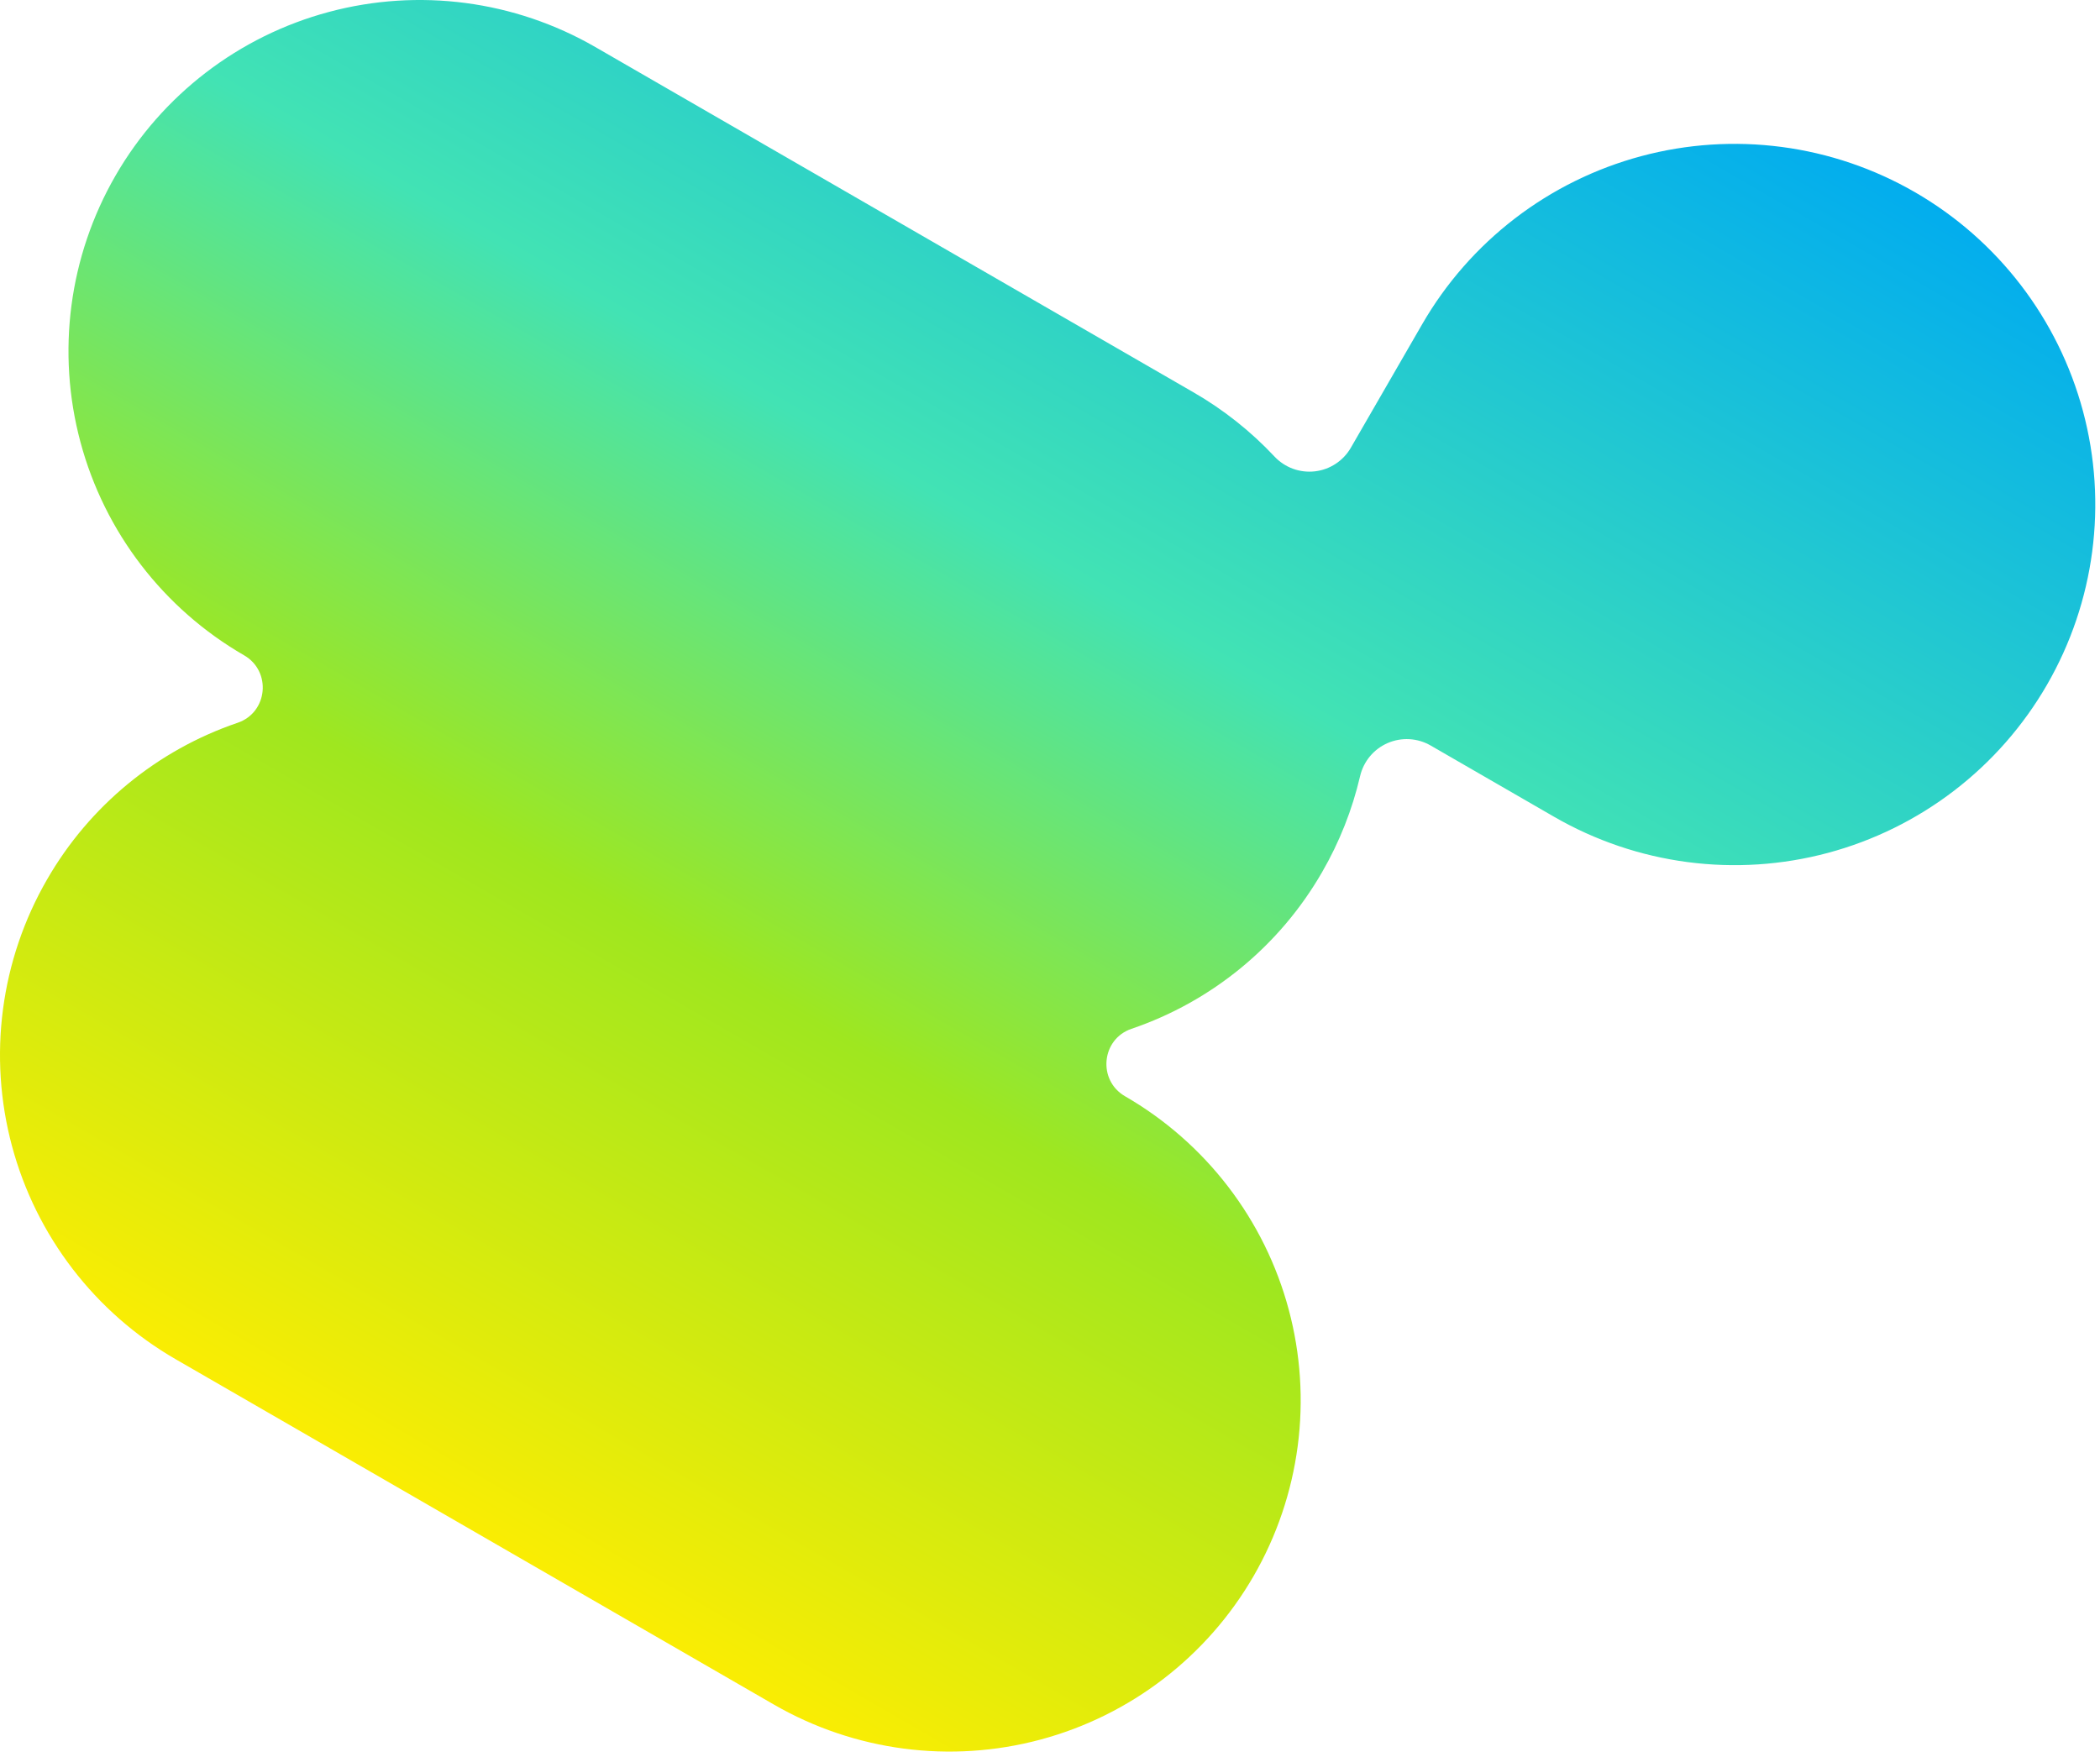 <svg width="239" height="200" viewBox="0 0 239 200" fill="none" xmlns="http://www.w3.org/2000/svg">
<path d="M153.738 50.967C153.312 51.704 152.719 52.331 152.007 52.797C151.295 53.264 150.484 53.557 149.638 53.653C148.792 53.749 147.936 53.646 147.137 53.352C146.338 53.057 145.62 52.579 145.039 51.957C142.348 49.086 139.247 46.628 135.838 44.663L67.755 5.356C58.573 0.055 47.662 -1.382 37.422 1.362C27.181 4.106 18.45 10.806 13.149 19.987C7.848 29.168 6.412 40.08 9.156 50.32C11.9 60.561 18.599 69.292 27.781 74.593C30.927 76.409 30.488 81.099 27.05 82.271C17.891 85.385 10.18 91.726 5.356 100.11C0.055 109.291 -1.382 120.203 1.362 130.443C4.106 140.683 10.805 149.414 19.987 154.715L88.07 194.023C97.251 199.324 108.162 200.76 118.403 198.017C128.643 195.273 137.374 188.573 142.675 179.392C145.3 174.845 147.003 169.827 147.689 164.622C148.374 159.418 148.027 154.129 146.668 149.059C145.31 143.988 142.966 139.235 139.77 135.07C136.574 130.906 132.59 127.411 128.043 124.786C124.897 122.97 125.336 118.28 128.775 117.107C137.933 113.994 145.645 107.653 150.469 99.269C152.44 95.862 153.896 92.183 154.791 88.351C154.982 87.522 155.366 86.749 155.91 86.094C156.454 85.44 157.145 84.922 157.925 84.583C158.706 84.243 159.555 84.091 160.405 84.139C161.255 84.187 162.082 84.433 162.819 84.859L176.885 92.98C181.554 95.675 186.708 97.425 192.052 98.128C197.397 98.832 202.829 98.476 208.036 97.081C213.243 95.686 218.125 93.278 222.402 89.996C226.679 86.715 230.267 82.623 232.963 77.954C238.407 68.525 239.882 57.319 237.064 46.803C234.246 36.286 227.366 27.32 217.937 21.876C213.268 19.18 208.114 17.431 202.77 16.727C197.425 16.023 191.994 16.379 186.786 17.775C181.579 19.17 176.697 21.577 172.42 24.859C168.143 28.141 164.555 32.233 161.859 36.902L153.738 50.967Z" fill="url(#paint0_linear_539_5408)"/>
<defs>
<linearGradient id="paint0_linear_539_5408" x1="158.509" y1="-12.435" x2="51.5" y2="172.91" gradientUnits="userSpaceOnUse">
<stop stop-color="#02ADEE"/>
<stop offset="0.4" stop-color="#42E3B4"/>
<stop offset="0.675" stop-color="#9FE71F"/>
<stop offset="1" stop-color="#FAED03"/>
</linearGradient>
</defs>
</svg>
